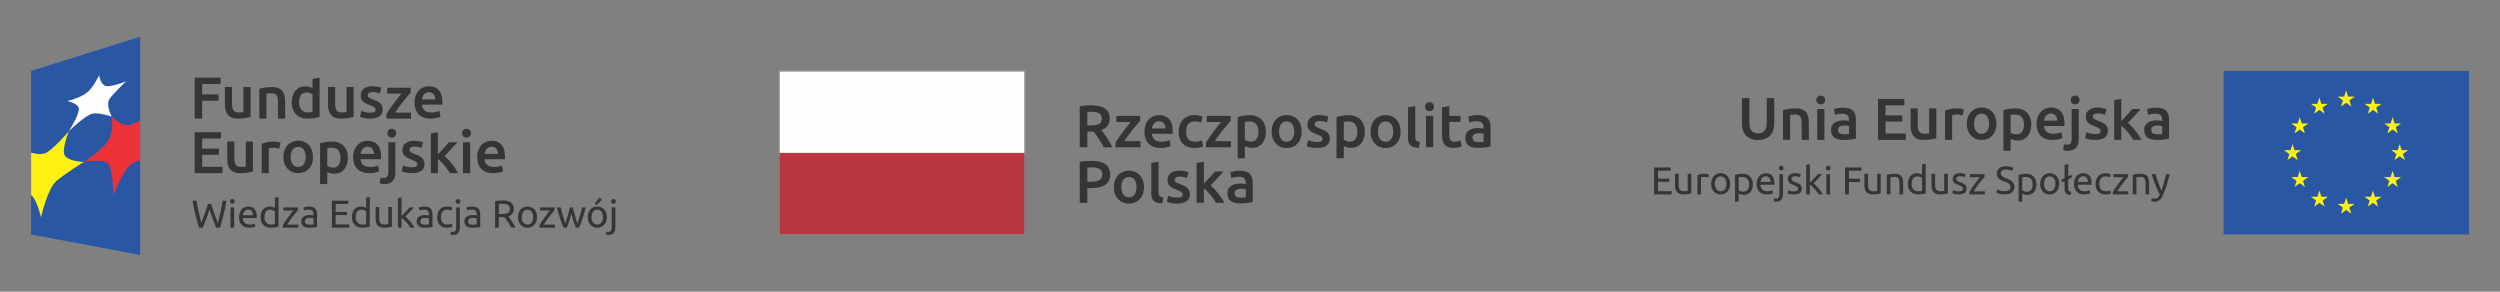 <?xml version="1.0" encoding="UTF-8"?>
<!DOCTYPE svg PUBLIC "-//W3C//DTD SVG 1.1//EN" "http://www.w3.org/Graphics/SVG/1.1/DTD/svg11.dtd">
<!-- Creator: CorelDRAW X7 -->
<svg xmlns="http://www.w3.org/2000/svg" xml:space="preserve" width="254mm" height="29.633mm" version="1.1" style="shape-rendering:geometricPrecision; text-rendering:geometricPrecision; image-rendering:optimizeQuality; fill-rule:evenodd; clip-rule:evenodd"
viewBox="0 0 25400 2963"
 xmlns:xlink="http://www.w3.org/1999/xlink">
 <rect x="0" y="0" width="25400" height="2963" fill="#808080" stroke="none"/>
 <defs>
  <style type="text/css">
   <![CDATA[
    .fil4 {fill:#FEFEFE;fill-rule:nonzero}
    .fil0 {fill:#2957A4;fill-rule:nonzero}
    .fil1 {fill:#FFF212;fill-rule:nonzero}
    .fil2 {fill:#373435;fill-rule:nonzero}
    .fil3 {fill:#ED3237;fill-rule:nonzero}
    .fil5 {fill:#B93640;fill-rule:nonzero}
    .fil6 {fill:#848688;fill-rule:nonzero}
   ]]>
  </style>
 </defs>
 <g id="Warstwa_x0020_1">
  <g id="_2213639111952">
   <polygon class="fil0" points="22591,2382 25084,2382 25084,720 22591,720 "/>
   <polygon class="fil1" points="23784,1082 23837,1044 23890,1082 23870,1020 23923,981 23857,981 23837,919 23817,981 23751,981 23804,1020 "/>
   <polygon class="fil1" points="23512,1155 23565,1117 23617,1155 23597,1093 23651,1055 23585,1055 23565,992 23544,1055 23479,1055 23532,1093 "/>
   <polygon class="fil1" points="23365,1191 23345,1254 23279,1254 23333,1293 23313,1355 23365,1317 23418,1355 23398,1293 23452,1254 23386,1254 "/>
   <polygon class="fil1" points="23292,1588 23345,1627 23325,1565 23378,1526 23312,1526 23292,1463 23272,1526 23206,1526 23260,1565 23240,1627 "/>
   <polygon class="fil1" points="23386,1799 23365,1736 23345,1799 23279,1799 23333,1838 23313,1900 23365,1861 23418,1900 23398,1838 23451,1799 "/>
   <polygon class="fil1" points="23585,1999 23565,1936 23545,1999 23479,1999 23532,2037 23512,2099 23565,2061 23618,2099 23598,2037 23651,1999 "/>
   <polygon class="fil1" points="23857,2071 23837,2008 23817,2071 23751,2071 23804,2109 23784,2171 23837,2133 23890,2171 23869,2109 23923,2071 "/>
   <polygon class="fil1" points="24129,1999 24109,1936 24089,1999 24023,1999 24076,2037 24056,2099 24109,2061 24162,2099 24142,2037 24195,1999 "/>
   <polygon class="fil1" points="24329,1799 24309,1736 24288,1799 24223,1799 24276,1838 24256,1900 24309,1861 24361,1900 24341,1838 24395,1799 "/>
   <polygon class="fil1" points="24467,1525 24401,1525 24381,1463 24361,1525 24295,1525 24348,1564 24328,1626 24381,1588 24434,1626 24413,1564 "/>
   <polygon class="fil1" points="24256,1354 24309,1316 24361,1354 24341,1292 24395,1254 24329,1254 24309,1190 24289,1254 24223,1254 24276,1292 "/>
   <polygon class="fil1" points="24110,992 24090,1055 24024,1055 24077,1093 24057,1155 24110,1117 24162,1155 24142,1093 24196,1055 24130,1055 "/>
   <polygon class="fil2" points="16806,1975 16806,1701 16974,1701 16974,1734 16845,1734 16845,1815 16959,1815 16959,1847 16845,1847 16845,1942 16984,1942 16984,1975 "/>
   <path class="fil2" d="M17184 1965c-8,2 -19,4 -33,7 -14,2 -30,3 -48,3 -16,0 -29,-2 -40,-7 -11,-4 -20,-11 -26,-19 -7,-9 -12,-19 -15,-30 -3,-12 -4,-24 -4,-38l0 -116 37 0 0 108c0,25 4,43 12,54 8,10 21,16 40,16 4,0 8,0 12,-1 4,0 8,0 12,-1 4,0 7,0 10,-1 3,0 5,-1 6,-1l0 -174 37 0 0 200z"/>
   <path class="fil2" d="M17322 1765c3,0 6,0 11,1 4,0 8,1 12,1 4,1 7,1 11,2 3,1 5,1 7,2l-6 32c-3,-1 -8,-2 -15,-4 -7,-1 -15,-2 -26,-2 -7,0 -14,1 -20,2 -7,2 -11,3 -14,3l0 173 -36 0 0 -197c8,-3 19,-6 32,-9 13,-3 28,-4 44,-4z"/>
   <path class="fil2" d="M17578 1868c0,16 -2,31 -7,44 -5,13 -11,25 -20,34 -8,9 -19,17 -31,22 -11,5 -24,8 -38,8 -14,0 -27,-3 -39,-8 -12,-5 -22,-13 -31,-22 -8,-9 -15,-21 -20,-34 -5,-13 -7,-28 -7,-44 0,-17 2,-31 7,-45 5,-13 12,-24 20,-34 9,-9 19,-17 31,-22 12,-5 25,-8 39,-8 14,0 27,3 38,8 12,5 23,13 31,22 9,10 15,21 20,34 5,14 7,28 7,45zm-38 0c0,-24 -5,-42 -16,-56 -10,-13 -24,-20 -42,-20 -18,0 -33,7 -43,20 -10,14 -16,32 -16,56 0,23 6,41 16,55 10,13 25,20 43,20 18,0 32,-7 42,-20 11,-14 16,-32 16,-55z"/>
   <path class="fil2" d="M17809 1873c0,15 -2,30 -6,43 -4,13 -10,24 -18,34 -8,9 -17,17 -29,22 -11,5 -24,8 -39,8 -12,0 -23,-2 -32,-5 -9,-3 -16,-6 -20,-9l0 83 -37 0 0 -273c9,-2 20,-5 33,-7 13,-3 28,-4 45,-4 16,0 30,3 43,8 13,5 23,12 32,21 9,9 16,20 21,34 5,13 7,28 7,45zm-38 0c0,-24 -6,-43 -18,-56 -12,-13 -28,-19 -47,-19 -11,0 -20,0 -26,1 -6,1 -11,2 -15,3l0 130c4,3 11,7 19,10 9,4 18,6 28,6 11,0 20,-2 27,-6 8,-4 14,-9 19,-16 4,-7 8,-15 10,-24 2,-9 3,-19 3,-29z"/>
   <path class="fil2" d="M17848 1868c0,-18 2,-34 8,-48 5,-13 12,-25 21,-34 8,-9 18,-15 30,-20 11,-4 23,-6 35,-6 27,0 49,8 63,25 15,18 23,44 23,79l0 7c0,2 -1,4 -1,6l-141 0c2,22 8,38 19,49 11,11 28,17 50,17 13,0 24,-1 33,-4 9,-2 16,-4 20,-6l5 31c-4,2 -12,5 -23,7 -11,3 -24,4 -38,4 -18,0 -34,-2 -47,-8 -13,-5 -24,-13 -32,-22 -9,-10 -15,-21 -19,-34 -4,-13 -6,-27 -6,-43zm141 -20c0,-17 -4,-30 -12,-41 -9,-11 -21,-16 -36,-16 -8,0 -16,1 -22,5 -7,3 -12,7 -17,13 -4,5 -7,11 -10,18 -3,7 -4,14 -5,21l102 0z"/>
   <path class="fil2" d="M18045 2049c-3,0 -7,0 -12,-1 -5,-1 -10,-2 -13,-3l5 -30c2,1 5,1 9,2 3,0 6,1 9,1 13,0 22,-4 27,-12 6,-8 9,-19 9,-34l0 -203 36 0 0 202c0,27 -6,46 -18,59 -12,13 -29,19 -52,19zm52 -317c-7,0 -12,-2 -17,-6 -5,-5 -7,-11 -7,-18 0,-7 2,-13 7,-18 5,-4 10,-6 17,-6 6,0 12,2 17,6 4,5 7,11 7,18 0,7 -3,13 -7,18 -5,4 -11,6 -17,6z"/>
   <path class="fil2" d="M18225 1944c15,0 26,-2 33,-6 7,-4 11,-10 11,-19 0,-9 -3,-16 -11,-21 -7,-6 -18,-12 -35,-18 -8,-3 -15,-7 -23,-10 -7,-3 -13,-7 -18,-12 -6,-4 -10,-9 -13,-16 -3,-6 -5,-14 -5,-23 0,-18 7,-33 20,-43 14,-11 32,-17 55,-17 6,0 12,1 18,1 6,1 11,2 16,3 5,1 9,2 13,3 4,1 7,2 9,3l-7 31c-3,-2 -10,-4 -18,-6 -9,-3 -19,-4 -31,-4 -10,0 -19,2 -27,6 -7,5 -11,11 -11,20 0,4 1,8 3,12 1,3 4,6 7,9 4,3 8,5 14,8 5,2 11,4 19,7 10,4 18,7 26,11 8,4 14,8 20,12 5,5 9,11 12,18 3,6 4,15 4,24 0,19 -7,34 -21,44 -14,9 -34,14 -60,14 -18,0 -33,-1 -43,-4 -10,-3 -17,-6 -21,-7l7 -32c4,2 11,4 20,7 9,3 21,5 37,5z"/>
   <path class="fil2" d="M18426 1862c8,6 16,14 25,23 9,8 18,18 26,29 9,10 17,21 24,31 8,11 15,21 20,30l-43 0c-6,-9 -12,-18 -19,-28 -8,-10 -15,-19 -23,-28 -8,-9 -16,-17 -24,-24 -9,-8 -16,-14 -24,-19l0 99 -37 0 0 -301 37 -6 0 188 21 -21c8,-8 15,-16 23,-24 7,-8 14,-15 21,-22 6,-8 12,-14 17,-20l43 0c-6,7 -13,14 -20,22 -7,8 -14,16 -22,24 -8,8 -15,16 -23,24 -8,8 -15,16 -22,23z"/>
   <path class="fil2" d="M18574 1732c-6,0 -12,-2 -17,-6 -4,-5 -6,-11 -6,-18 0,-7 2,-13 6,-18 5,-4 11,-6 17,-6 7,0 13,2 17,6 5,5 7,11 7,18 0,7 -2,13 -7,18 -4,4 -10,6 -17,6zm19 243l-37 0 0 -206 37 0 0 206z"/>
   <polygon class="fil2" points="18746,1975 18746,1701 18912,1701 18912,1734 18785,1734 18785,1816 18897,1816 18897,1849 18785,1849 18785,1975 "/>
   <path class="fil2" d="M19108 1965c-8,2 -19,4 -33,7 -14,2 -30,3 -48,3 -16,0 -29,-2 -40,-7 -11,-4 -20,-11 -26,-19 -7,-9 -12,-19 -15,-30 -2,-12 -4,-24 -4,-38l0 -116 37 0 0 108c0,25 4,43 12,54 8,10 21,16 40,16 4,0 8,0 12,-1 4,0 8,0 12,-1 4,0 7,0 10,-1 3,0 5,-1 7,-1l0 -174 36 0 0 200z"/>
   <path class="fil2" d="M19170 1775c8,-2 19,-4 33,-6 14,-3 30,-4 49,-4 16,0 30,2 41,7 10,5 19,11 25,19 7,9 11,19 14,30 3,12 4,25 4,39l0 115 -37 0 0 -107c0,-13 -1,-24 -2,-33 -2,-9 -5,-16 -9,-22 -4,-5 -9,-9 -16,-12 -6,-2 -15,-4 -24,-4 -4,0 -8,1 -12,1 -5,0 -9,0 -13,1 -3,0 -7,1 -10,1 -3,1 -5,1 -6,1l0 174 -37 0 0 -200z"/>
   <path class="fil2" d="M19528 1670l37 -7 0 302c-9,2 -19,4 -33,7 -13,2 -28,3 -45,3 -16,0 -30,-2 -43,-7 -13,-5 -23,-12 -32,-22 -9,-9 -16,-20 -21,-33 -5,-14 -7,-29 -7,-45 0,-16 2,-31 6,-44 4,-13 10,-25 18,-34 8,-10 17,-17 29,-22 11,-6 24,-8 39,-8 12,0 23,1 32,5 9,3 16,6 20,9l0 -104zm0 138c-4,-4 -11,-7 -19,-11 -9,-3 -18,-5 -28,-5 -11,0 -20,2 -27,6 -8,4 -14,9 -19,16 -4,7 -8,15 -10,24 -2,9 -3,19 -3,30 0,24 6,42 18,55 12,13 27,20 47,20 10,0 19,-1 25,-2 7,-1 12,-2 16,-3l0 -130z"/>
   <path class="fil2" d="M19790 1965c-8,2 -19,4 -33,7 -14,2 -30,3 -48,3 -16,0 -30,-2 -40,-7 -11,-4 -20,-11 -27,-19 -6,-9 -11,-19 -14,-30 -3,-12 -4,-24 -4,-38l0 -116 37 0 0 108c0,25 4,43 12,54 8,10 21,16 40,16 4,0 8,0 12,-1 4,0 8,0 12,-1 3,0 7,0 10,-1 3,0 5,-1 6,-1l0 -174 37 0 0 200z"/>
   <path class="fil2" d="M19899 1944c15,0 27,-2 34,-6 7,-4 11,-10 11,-19 0,-9 -4,-16 -11,-21 -7,-6 -19,-12 -35,-18 -8,-3 -16,-7 -23,-10 -7,-3 -13,-7 -19,-12 -5,-4 -9,-9 -12,-16 -4,-6 -5,-14 -5,-23 0,-18 7,-33 20,-43 14,-11 32,-17 55,-17 6,0 12,1 17,1 6,1 12,2 17,3 5,1 9,2 13,3 4,1 7,2 9,3l-7 31c-4,-2 -10,-4 -18,-6 -9,-3 -19,-4 -31,-4 -10,0 -19,2 -27,6 -8,5 -11,11 -11,20 0,4 0,8 2,12 2,3 5,6 8,9 4,3 8,5 13,8 6,2 12,4 19,7 10,4 19,7 27,11 7,4 14,8 19,12 6,5 10,11 13,18 2,6 4,15 4,24 0,19 -7,34 -21,44 -14,9 -34,14 -61,14 -18,0 -32,-1 -42,-4 -11,-3 -18,-6 -21,-7l6 -32c5,2 11,4 21,7 9,3 21,5 36,5z"/>
   <path class="fil2" d="M20163 1797c-6,6 -13,15 -22,26 -9,11 -19,23 -30,37 -10,13 -20,27 -31,42 -10,15 -19,29 -27,42l113 0 0 31 -157 0 0 -24c6,-12 14,-25 23,-39 9,-14 19,-28 29,-41 10,-14 20,-27 30,-40 9,-12 18,-22 25,-31l-102 0 0 -31 149 0 0 28z"/>
   <path class="fil2" d="M20366 1942c40,0 60,-14 60,-41 0,-9 -1,-16 -5,-22 -4,-6 -8,-11 -14,-15 -6,-5 -13,-8 -21,-12 -8,-3 -16,-6 -25,-9 -10,-3 -20,-7 -28,-12 -9,-4 -17,-9 -24,-15 -6,-6 -12,-13 -15,-21 -4,-8 -6,-18 -6,-30 0,-24 8,-43 24,-56 17,-14 39,-20 68,-20 17,0 32,1 45,5 14,4 24,7 30,12l-12 31c-6,-3 -14,-7 -25,-10 -11,-4 -23,-5 -38,-5 -7,0 -14,1 -21,2 -6,2 -11,4 -16,7 -5,3 -9,8 -11,12 -3,5 -5,11 -5,18 0,7 2,13 5,18 3,5 7,10 12,13 5,4 11,8 18,11 7,3 15,6 24,10 11,4 22,9 32,14 10,4 19,10 26,17 7,6 13,14 17,23 4,10 6,20 6,33 0,24 -9,43 -27,56 -17,13 -42,19 -74,19 -11,0 -21,-1 -30,-2 -9,-1 -17,-3 -24,-5 -7,-2 -13,-4 -18,-6 -6,-3 -10,-5 -13,-6l12 -32c6,4 15,7 28,12 12,4 27,6 45,6z"/>
   <path class="fil2" d="M20690 1873c0,15 -2,30 -6,43 -4,13 -10,24 -18,34 -8,9 -18,17 -29,22 -12,5 -25,8 -40,8 -12,0 -22,-2 -31,-5 -9,-3 -16,-6 -20,-9l0 83 -37 0 0 -273c8,-2 19,-5 32,-7 13,-3 29,-4 46,-4 16,0 30,3 42,8 13,5 24,12 33,21 9,9 16,20 21,34 5,13 7,28 7,45zm-38 0c0,-24 -6,-43 -18,-56 -12,-13 -28,-19 -48,-19 -11,0 -19,0 -26,1 -6,1 -11,2 -14,3l0 130c4,3 10,7 19,10 8,4 18,6 28,6 10,0 19,-2 27,-6 7,-4 13,-9 18,-16 5,-7 8,-15 10,-24 3,-9 4,-19 4,-29z"/>
   <path class="fil2" d="M20922 1868c0,16 -3,31 -7,44 -5,13 -12,25 -21,34 -8,9 -18,17 -30,22 -12,5 -25,8 -39,8 -14,0 -27,-3 -39,-8 -12,-5 -22,-13 -30,-22 -9,-9 -16,-21 -20,-34 -5,-13 -8,-28 -8,-44 0,-17 3,-31 8,-45 4,-13 11,-24 20,-34 8,-9 18,-17 30,-22 12,-5 25,-8 39,-8 14,0 27,3 39,8 12,5 22,13 30,22 9,10 16,21 21,34 4,14 7,28 7,45zm-39 0c0,-24 -5,-42 -15,-56 -11,-13 -25,-20 -43,-20 -18,0 -32,7 -42,20 -11,14 -16,32 -16,56 0,23 5,41 16,55 10,13 24,20 42,20 18,0 32,-7 43,-20 10,-14 15,-32 15,-55z"/>
   <path class="fil2" d="M21039 1979c-23,0 -39,-5 -48,-14 -10,-10 -15,-24 -15,-44l0 -80 -22 11 -13 -24 35 -18 0 -136 37 -6 0 123 29 -15 12 24 -41 22 0 93c0,7 1,12 2,16 1,3 2,7 5,9 2,2 5,4 9,5 4,2 9,3 15,3l-5 31z"/>
   <path class="fil2" d="M21072 1868c0,-18 2,-34 8,-48 5,-13 12,-25 21,-34 8,-9 18,-15 30,-20 11,-4 23,-6 35,-6 27,0 48,8 63,25 15,18 22,44 22,79l0 7c0,2 0,4 0,6l-141 0c2,22 8,38 19,49 11,11 27,17 50,17 13,0 24,-1 33,-4 9,-2 16,-4 20,-6l5 31c-4,2 -12,5 -23,7 -12,3 -24,4 -39,4 -18,0 -33,-2 -46,-8 -13,-5 -24,-13 -32,-22 -9,-10 -15,-21 -19,-34 -4,-13 -6,-27 -6,-43zm141 -20c0,-17 -4,-30 -12,-41 -9,-11 -21,-16 -36,-16 -8,0 -16,1 -22,5 -7,3 -12,7 -17,13 -4,5 -8,11 -10,18 -3,7 -4,14 -5,21l102 0z"/>
   <path class="fil2" d="M21392 1976c-17,0 -31,-3 -44,-8 -12,-6 -23,-13 -31,-23 -9,-9 -15,-20 -20,-33 -4,-13 -6,-28 -6,-44 0,-16 2,-30 7,-43 5,-13 11,-25 20,-34 8,-10 18,-18 31,-23 12,-5 26,-8 41,-8 9,0 18,1 27,2 10,2 18,4 27,8l-8 31c-6,-3 -12,-5 -20,-6 -7,-2 -15,-3 -23,-3 -20,0 -36,7 -47,20 -11,13 -17,32 -17,56 0,11 2,22 4,31 3,9 7,17 12,24 5,6 12,11 21,15 8,3 19,5 31,5 9,0 18,-1 26,-3 8,-1 14,-3 19,-6l5 31c-2,2 -5,3 -9,4 -4,1 -9,2 -14,3 -5,1 -10,2 -16,3 -5,0 -11,1 -16,1z"/>
   <path class="fil2" d="M21621 1797c-5,6 -13,15 -22,26 -9,11 -19,23 -29,37 -11,13 -21,27 -31,42 -11,15 -20,29 -28,42l113 0 0 31 -157 0 0 -24c7,-12 14,-25 24,-39 9,-14 18,-28 29,-41 10,-14 20,-27 29,-40 10,-12 18,-22 26,-31l-102 0 0 -31 148 0 0 28z"/>
   <path class="fil2" d="M21669 1775c9,-2 20,-4 34,-6 14,-3 30,-4 48,-4 16,0 30,2 41,7 11,5 19,11 26,19 6,9 11,19 13,30 3,12 4,25 4,39l0 115 -36 0 0 -107c0,-13 -1,-24 -3,-33 -2,-9 -4,-16 -8,-22 -4,-5 -10,-9 -16,-12 -7,-2 -15,-4 -25,-4 -4,0 -8,1 -12,1 -4,0 -8,0 -12,1 -4,0 -7,1 -11,1 -3,1 -5,1 -6,1l0 174 -37 0 0 -200z"/>
   <path class="fil2" d="M21863 2014c3,1 7,2 11,3 5,2 10,2 14,2 15,0 26,-3 34,-9 8,-7 16,-17 22,-32 -16,-32 -32,-65 -46,-101 -15,-35 -27,-71 -36,-108l40 0c2,12 6,25 10,39 4,14 9,28 14,42 5,15 10,29 16,44 6,14 12,28 18,42 10,-28 19,-56 26,-83 8,-27 15,-55 21,-84l38 0c-9,39 -20,76 -31,112 -12,36 -25,69 -38,101 -5,11 -11,22 -16,30 -6,9 -12,16 -19,21 -7,6 -15,10 -23,13 -9,2 -19,4 -30,4 -3,0 -5,-1 -9,-1 -3,0 -6,-1 -9,-2 -3,0 -6,-1 -8,-2 -3,0 -5,-1 -6,-2l7 -29z"/>
   <path class="fil2" d="M17861 1422c-28,0 -53,-4 -73,-13 -21,-8 -37,-19 -51,-34 -13,-15 -23,-32 -30,-52 -6,-20 -9,-42 -9,-66l0 -260 76 0 0 253c0,18 2,34 6,48 5,13 11,24 18,33 8,8 17,14 28,18 11,4 22,6 36,6 13,0 25,-2 36,-6 10,-4 20,-10 28,-18 7,-9 13,-20 18,-33 4,-14 6,-30 6,-48l0 -253 76 0 0 260c0,24 -3,46 -10,66 -6,20 -16,37 -30,52 -13,15 -30,26 -51,34 -21,9 -46,13 -74,13z"/>
   <path class="fil2" d="M18115 1118c14,-4 33,-8 55,-12 22,-3 47,-5 74,-5 26,0 47,3 65,10 17,7 31,17 41,30 10,12 17,28 21,45 4,18 7,38 7,59l0 176 -73 0 0 -165c0,-17 -1,-31 -3,-43 -2,-11 -6,-21 -11,-29 -5,-7 -12,-12 -20,-16 -9,-3 -20,-5 -32,-5 -9,0 -19,1 -29,2 -10,1 -17,2 -22,3l0 253 -73 0 0 -303z"/>
   <path class="fil2" d="M18544 1016c0,13 -5,24 -13,32 -9,8 -20,12 -32,12 -12,0 -23,-4 -31,-12 -9,-8 -14,-19 -14,-32 0,-14 5,-25 14,-33 8,-8 19,-12 31,-12 12,0 23,4 32,12 8,8 13,19 13,33zm-8 405l-73 0 0 -314 73 0 0 314z"/>
   <path class="fil2" d="M18729 1094c24,0 44,3 61,9 16,6 29,14 39,25 10,11 17,24 21,39 4,16 6,32 6,51l0 190c-11,2 -28,5 -50,9 -23,3 -48,5 -77,5 -19,0 -36,-2 -51,-6 -16,-3 -29,-9 -40,-17 -11,-8 -20,-18 -26,-31 -6,-13 -9,-29 -9,-48 0,-18 3,-33 10,-45 7,-13 17,-23 28,-31 12,-7 26,-13 42,-16 16,-4 33,-5 50,-5 8,0 16,0 25,1 9,1 18,3 28,5l0 -12c0,-8 -1,-16 -3,-24 -2,-7 -5,-14 -10,-20 -5,-6 -12,-10 -20,-13 -8,-4 -19,-5 -31,-5 -17,0 -32,1 -46,3 -14,3 -26,6 -35,9l-8 -59c9,-3 22,-6 40,-10 17,-3 36,-4 56,-4zm6 270c23,0 39,-1 51,-3l0 -81c-4,-1 -10,-2 -17,-3 -8,-2 -16,-2 -25,-2 -8,0 -17,0 -25,2 -8,1 -15,3 -22,6 -7,3 -12,8 -16,14 -4,5 -6,13 -6,22 0,17 6,29 16,35 11,7 26,10 44,10z"/>
   <polygon class="fil2" points="19081,1421 19081,1005 19348,1005 19348,1070 19157,1070 19157,1172 19327,1172 19327,1235 19157,1235 19157,1357 19363,1357 19363,1421 "/>
   <path class="fil2" d="M19673 1405c-14,4 -32,7 -55,11 -22,4 -47,6 -74,6 -25,0 -46,-4 -63,-11 -17,-7 -30,-17 -41,-30 -10,-13 -17,-28 -22,-46 -4,-18 -6,-37 -6,-58l0 -176 72 0 0 164c0,34 5,58 15,72 10,15 27,22 51,22 9,0 19,-1 28,-1 10,-1 17,-2 22,-3l0 -254 73 0 0 304z"/>
   <path class="fil2" d="M19940 1173c-6,-2 -14,-4 -24,-6 -11,-3 -23,-4 -37,-4 -8,0 -17,1 -26,3 -9,1 -15,3 -19,4l0 251 -72 0 0 -299c14,-5 31,-10 52,-14 21,-5 44,-7 70,-7 5,0 10,0 17,1 6,0 13,1 19,2 6,1 13,2 19,4 6,1 10,2 14,4l-13 61z"/>
   <path class="fil2" d="M20284 1256c0,25 -4,48 -11,68 -7,20 -18,38 -31,52 -13,15 -29,26 -48,34 -18,8 -39,12 -61,12 -22,0 -43,-4 -61,-12 -19,-8 -34,-19 -48,-34 -13,-14 -23,-32 -31,-52 -7,-20 -11,-43 -11,-68 0,-25 4,-47 11,-67 8,-20 18,-38 32,-52 13,-15 29,-26 47,-33 19,-8 39,-12 61,-12 22,0 42,4 61,12 18,7 34,18 48,33 13,14 23,32 30,52 8,20 12,42 12,67zm-75 0c0,-31 -7,-56 -20,-74 -13,-18 -32,-27 -56,-27 -24,0 -43,9 -56,27 -14,18 -20,43 -20,74 0,32 6,57 20,75 13,19 32,28 56,28 24,0 43,-9 56,-28 13,-18 20,-43 20,-75z"/>
   <path class="fil2" d="M20638 1265c0,24 -4,46 -10,66 -6,20 -15,37 -26,51 -12,15 -27,26 -44,34 -17,8 -37,12 -59,12 -15,0 -28,-2 -41,-6 -12,-3 -22,-7 -30,-12l0 122 -73 0 0 -414c15,-4 33,-8 55,-12 21,-3 44,-5 68,-5 25,0 47,4 67,11 19,8 36,19 50,33 13,14 24,31 31,52 8,20 12,42 12,68zm-75 1c0,-33 -7,-58 -22,-76 -14,-18 -38,-27 -70,-27 -7,0 -14,1 -22,1 -7,1 -14,2 -21,4l0 179c6,5 14,9 25,13 11,3 22,5 34,5 26,0 46,-9 58,-27 12,-18 18,-42 18,-72z"/>
   <path class="fil2" d="M20691 1259c0,-28 5,-52 13,-73 8,-21 19,-38 33,-52 13,-14 29,-24 46,-31 18,-7 36,-11 54,-11 43,0 77,14 101,41 25,26 37,66 37,120 0,4 0,8 -1,13 0,5 0,10 -1,14l-207 0c2,25 11,44 27,58 16,14 39,21 69,21 17,0 34,-2 48,-5 15,-3 26,-7 35,-10l9 59c-4,2 -9,4 -16,6 -7,3 -15,5 -24,7 -9,1 -19,3 -29,4 -11,1 -21,2 -32,2 -28,0 -52,-4 -72,-13 -21,-8 -37,-19 -51,-34 -13,-14 -22,-31 -29,-51 -6,-20 -10,-42 -10,-65zm211 -33c0,-10 -1,-19 -4,-28 -3,-9 -7,-17 -12,-24 -6,-6 -12,-11 -20,-15 -8,-4 -17,-6 -28,-6 -11,0 -21,2 -29,6 -9,5 -16,10 -22,17 -6,7 -10,14 -13,23 -4,9 -6,18 -7,27l135 0z"/>
   <path class="fil2" d="M21008 1533c-6,0 -13,-1 -22,-2 -10,-1 -18,-3 -25,-5l9 -60c9,3 20,4 32,4 17,0 29,-4 36,-14 6,-10 10,-25 10,-44l0 -305 72 0 0 306c0,41 -9,71 -29,90 -19,20 -47,30 -83,30zm120 -517c0,13 -4,24 -13,32 -9,8 -19,12 -31,12 -13,0 -23,-4 -32,-12 -9,-8 -13,-19 -13,-32 0,-14 4,-25 13,-33 9,-8 19,-12 32,-12 12,0 22,4 31,12 9,8 13,19 13,33z"/>
   <path class="fil2" d="M21288 1362c19,0 33,-2 42,-7 9,-5 13,-13 13,-24 0,-10 -5,-19 -14,-26 -9,-6 -25,-14 -47,-22 -13,-5 -25,-10 -36,-15 -11,-6 -20,-12 -28,-19 -8,-7 -15,-16 -19,-26 -5,-10 -7,-23 -7,-38 0,-28 10,-51 32,-68 21,-16 50,-25 86,-25 18,0 36,2 53,6 17,3 29,6 38,9l-14 59c-8,-3 -18,-7 -30,-10 -13,-3 -27,-4 -43,-4 -15,0 -27,2 -36,7 -10,5 -14,13 -14,23 0,6 1,10 2,14 2,4 5,8 10,11 4,4 10,7 17,10 7,4 16,7 27,11 17,6 31,13 43,19 12,6 22,13 30,21 8,8 14,17 17,27 4,10 6,22 6,36 0,30 -12,52 -34,68 -22,15 -54,23 -95,23 -27,0 -50,-3 -66,-7 -17,-5 -29,-8 -36,-11l13 -61c11,5 24,9 39,13 15,4 32,6 51,6z"/>
   <path class="fil2" d="M21552 1230c10,-10 19,-20 30,-31 10,-11 20,-22 30,-33 10,-11 20,-22 29,-32 9,-10 17,-19 23,-27l86 0c-20,23 -41,46 -64,70 -22,24 -44,47 -66,70 12,10 24,22 37,37 14,14 26,29 39,45 12,16 24,32 35,48 10,16 19,31 27,44l-84 0c-8,-12 -16,-25 -25,-39 -10,-13 -20,-27 -31,-39 -10,-13 -21,-25 -33,-37 -11,-11 -22,-21 -33,-29l0 144 -72 0 0 -404 72 -12 0 225z"/>
   <path class="fil2" d="M21911 1094c24,0 44,3 61,9 16,6 29,14 39,25 10,11 17,24 21,39 4,16 6,32 6,51l0 190c-11,2 -28,5 -50,9 -23,3 -48,5 -77,5 -19,0 -36,-2 -51,-6 -16,-3 -29,-9 -40,-17 -11,-8 -20,-18 -26,-31 -6,-13 -9,-29 -9,-48 0,-18 3,-33 10,-45 7,-13 17,-23 29,-31 12,-7 25,-13 41,-16 16,-4 32,-5 50,-5 8,0 16,0 25,1 9,1 18,3 28,5l0 -12c0,-8 -1,-16 -3,-24 -2,-7 -5,-14 -10,-20 -5,-6 -12,-10 -20,-13 -8,-4 -19,-5 -31,-5 -17,0 -32,1 -46,3 -14,3 -26,6 -34,9l-9 -59c9,-3 22,-6 40,-10 17,-3 36,-4 56,-4zm6 270c23,0 39,-1 51,-3l0 -81c-4,-1 -10,-2 -17,-3 -8,-2 -16,-2 -26,-2 -7,0 -16,0 -24,2 -8,1 -15,3 -22,6 -7,3 -12,8 -16,14 -4,5 -6,13 -6,22 0,17 6,29 16,35 11,7 26,10 44,10z"/>
   <polygon class="fil0" points="1424,373 316,720 316,2382 1424,2590 "/>
   <path class="fil1" d="M316 1983l0 -432c56,15 118,22 159,-2 89,-54 225,-217 225,-217 0,0 -72,176 -45,241 29,69 198,72 198,72 0,0 -191,117 -280,194 -92,79 -156,368 -156,368 0,0 -44,-186 -101,-224z"/>
   <path class="fil3" d="M1424 1221c-38,24 -76,43 -104,49 -89,17 -184,-85 -184,-85 0,0 22,149 -34,241 -59,98 -249,219 -249,219 0,0 210,-40 251,25 43,69 49,312 49,312 0,0 107,-291 204,-331 19,-8 42,-15 67,-23l0 -407z"/>
   <path class="fil4" d="M700 1332c0,0 107,-168 101,-228 -7,-57 -118,-77 -118,-77 0,0 146,-36 209,-93 61,-55 115,-169 115,-169 0,0 13,94 68,108 56,14 206,-47 206,-47 0,0 -119,112 -165,174 -49,63 20,185 20,185 0,0 -126,-44 -196,-31 -70,13 -240,178 -240,178z"/>
   <polygon class="fil2" points="1978,1205 1978,789 2241,789 2241,853 2054,853 2054,959 2220,959 2220,1023 2054,1023 2054,1205 "/>
   <path class="fil2" d="M2546 1188c-14,4 -32,8 -55,11 -22,4 -47,6 -74,6 -25,0 -46,-3 -63,-11 -17,-7 -30,-17 -41,-30 -10,-13 -17,-28 -22,-46 -4,-17 -6,-37 -6,-58l0 -176 72 0 0 165c0,33 5,57 15,72 10,14 27,21 51,21 9,0 18,0 28,-1 10,-1 17,-2 22,-3l0 -254 73 0 0 304z"/>
   <path class="fil2" d="M2635 901c14,-4 32,-8 54,-11 23,-4 47,-6 75,-6 25,0 47,4 64,11 17,7 31,17 41,29 10,13 17,28 21,46 5,17 7,37 7,58l0 177 -73 0 0 -165c0,-17 -1,-32 -3,-43 -2,-12 -6,-22 -11,-29 -5,-8 -12,-13 -20,-16 -9,-4 -19,-5 -32,-5 -9,0 -19,0 -29,1 -10,2 -17,3 -22,3l0 254 -72 0 0 -304z"/>
   <path class="fil2" d="M3247 1188c-14,4 -32,8 -54,12 -22,3 -45,5 -69,5 -25,0 -47,-4 -66,-11 -20,-8 -37,-19 -51,-33 -13,-14 -24,-31 -31,-52 -8,-20 -12,-42 -12,-68 0,-24 4,-47 10,-67 6,-20 15,-38 27,-52 12,-14 27,-26 44,-33 17,-8 37,-12 59,-12 16,0 29,2 40,5 12,4 22,8 31,12l0 -93 72 -12 0 399zm-208 -148c0,32 8,57 23,75 15,18 36,27 63,27 11,0 21,0 29,-1 9,-1 15,-2 21,-4l0 -180c-7,-4 -15,-8 -26,-12 -11,-4 -22,-6 -34,-6 -26,0 -46,9 -58,27 -12,18 -18,43 -18,74z"/>
   <path class="fil2" d="M3593 1188c-14,4 -32,8 -54,11 -23,4 -47,6 -74,6 -25,0 -46,-3 -63,-11 -17,-7 -31,-17 -41,-30 -10,-13 -18,-28 -22,-46 -5,-17 -7,-37 -7,-58l0 -176 73 0 0 165c0,33 5,57 15,72 9,14 26,21 51,21 9,0 18,0 28,-1 10,-1 17,-2 22,-3l0 -254 72 0 0 304z"/>
   <path class="fil2" d="M3761 1145c19,0 33,-2 42,-7 8,-4 13,-12 13,-23 0,-11 -5,-19 -14,-26 -10,-7 -25,-14 -47,-22 -13,-5 -25,-10 -36,-16 -11,-5 -21,-11 -29,-19 -8,-7 -14,-16 -18,-26 -5,-10 -7,-22 -7,-37 0,-29 10,-52 31,-68 22,-17 50,-25 87,-25 18,0 36,1 53,5 16,3 29,7 37,10l-13 59c-8,-4 -18,-7 -30,-10 -13,-3 -27,-5 -44,-5 -14,0 -26,3 -36,8 -9,5 -13,12 -13,23 0,5 1,10 2,14 2,4 5,7 10,11 4,3 10,6 17,10 7,3 16,7 26,10 18,7 32,13 44,19 12,6 22,13 30,21 8,8 13,17 17,27 4,10 5,22 5,36 0,30 -11,53 -33,68 -22,15 -54,23 -95,23 -28,0 -50,-2 -67,-7 -16,-4 -28,-8 -35,-11l13 -60c10,4 23,8 38,12 15,4 32,6 52,6z"/>
   <path class="fil2" d="M4172 942c-8,8 -18,20 -31,35 -13,15 -27,32 -42,51 -15,18 -30,38 -45,58 -15,20 -28,40 -40,58l162 0 0 61 -250 0 0 -45c9,-16 20,-34 33,-53 13,-18 27,-37 41,-56 14,-19 28,-37 42,-55 13,-17 26,-32 37,-45l-145 0 0 -60 238 0 0 51z"/>
   <path class="fil2" d="M4212 1042c0,-28 4,-52 12,-73 8,-20 19,-38 33,-52 13,-13 29,-24 47,-31 17,-7 35,-10 54,-10 43,0 76,13 101,40 24,27 36,67 36,120 0,4 0,8 0,13 -1,5 -1,10 -1,14l-207 0c2,25 11,45 26,58 16,14 39,21 69,21 18,0 34,-1 48,-5 15,-3 27,-6 35,-10l10 60c-4,2 -10,4 -17,6 -7,2 -15,4 -24,6 -9,2 -19,3 -29,4 -10,2 -21,2 -32,2 -27,0 -51,-4 -72,-12 -20,-8 -37,-20 -50,-34 -13,-15 -23,-32 -30,-52 -6,-20 -9,-42 -9,-65zm210 -32c0,-10 -1,-20 -4,-29 -3,-9 -7,-17 -12,-23 -6,-7 -12,-12 -20,-16 -8,-4 -17,-6 -28,-6 -11,0 -21,2 -29,7 -9,4 -16,9 -22,16 -5,7 -10,15 -13,24 -3,8 -5,17 -7,27l135 0z"/>
   <polygon class="fil2" points="1978,1759 1978,1343 2245,1343 2245,1407 2054,1407 2054,1510 2224,1510 2224,1573 2054,1573 2054,1695 2260,1695 2260,1759 "/>
   <path class="fil2" d="M2570 1743c-14,3 -32,7 -55,11 -22,3 -47,5 -74,5 -25,0 -46,-3 -63,-11 -17,-7 -30,-17 -41,-29 -10,-13 -17,-29 -22,-46 -4,-18 -6,-38 -6,-59l0 -176 72 0 0 165c0,33 5,57 15,72 10,14 27,21 51,21 9,0 18,0 28,-1 10,-1 17,-2 22,-3l0 -254 73 0 0 305z"/>
   <path class="fil2" d="M2837 1510c-6,-2 -14,-4 -25,-6 -10,-2 -23,-3 -36,-3 -8,0 -17,1 -26,2 -9,2 -15,3 -19,4l0 252 -72 0 0 -299c14,-5 31,-10 52,-15 21,-4 44,-7 70,-7 5,0 10,1 17,1 6,1 13,2 19,3 6,1 13,2 19,3 6,2 10,3 14,4l-13 61z"/>
   <path class="fil2" d="M3180 1594c0,25 -3,47 -10,68 -7,20 -18,37 -31,52 -13,14 -29,25 -48,33 -18,8 -39,12 -61,12 -22,0 -43,-4 -61,-12 -19,-8 -34,-19 -48,-33 -13,-15 -23,-32 -31,-52 -7,-21 -11,-43 -11,-68 0,-25 4,-48 11,-68 8,-20 18,-37 32,-52 13,-14 29,-25 47,-33 19,-8 39,-12 61,-12 22,0 42,4 61,12 18,8 34,19 48,33 13,15 23,32 30,52 8,20 11,43 11,68zm-74 0c0,-31 -7,-56 -20,-74 -13,-19 -32,-28 -56,-28 -24,0 -43,9 -56,28 -14,18 -20,43 -20,74 0,31 6,56 20,75 13,18 32,27 56,27 24,0 43,-9 56,-27 13,-19 20,-44 20,-75z"/>
   <path class="fil2" d="M3534 1602c0,24 -3,46 -9,66 -6,20 -15,37 -27,52 -11,14 -26,25 -43,33 -17,8 -37,12 -59,12 -15,0 -29,-2 -41,-5 -12,-4 -23,-8 -30,-12l0 122 -73 0 0 -415c15,-4 33,-8 55,-11 21,-4 44,-6 68,-6 25,0 47,4 66,12 20,7 37,18 51,33 13,14 24,31 31,51 8,20 11,43 11,68zm-74 1c0,-32 -7,-57 -22,-75 -14,-18 -38,-27 -70,-27 -7,0 -14,0 -22,1 -7,0 -14,2 -21,4l0 179c6,4 14,8 25,12 11,4 22,6 34,6 26,0 46,-9 58,-27 12,-18 18,-42 18,-73z"/>
   <path class="fil2" d="M3588 1596c0,-27 5,-52 13,-72 8,-21 19,-39 32,-52 14,-14 30,-24 47,-32 18,-6 36,-10 54,-10 43,0 77,13 101,40 25,27 37,67 37,120 0,4 0,9 -1,14 0,5 0,9 -1,13l-207 0c2,25 11,45 27,59 16,13 39,20 69,20 17,0 34,-1 48,-4 15,-4 26,-7 35,-11l9 60c-4,2 -9,4 -16,6 -7,2 -15,4 -24,6 -9,2 -19,3 -29,5 -11,1 -21,1 -32,1 -28,0 -52,-4 -72,-12 -21,-8 -37,-20 -51,-34 -13,-15 -23,-32 -29,-52 -6,-20 -10,-41 -10,-65zm211 -32c0,-10 -1,-20 -4,-29 -3,-9 -7,-17 -12,-23 -6,-7 -12,-12 -20,-16 -8,-3 -17,-5 -28,-5 -11,0 -21,2 -30,6 -8,4 -15,10 -21,16 -6,7 -10,15 -13,24 -4,9 -6,18 -7,27l135 0z"/>
   <path class="fil2" d="M3905 1870c-6,0 -13,0 -22,-1 -10,-1 -18,-3 -25,-6l9 -59c9,3 20,4 32,4 17,0 29,-5 36,-15 6,-10 10,-24 10,-44l0 -304 72 0 0 305c0,41 -9,71 -29,91 -19,20 -47,29 -83,29zm120 -517c0,14 -4,25 -13,33 -9,8 -19,12 -31,12 -13,0 -23,-4 -32,-12 -9,-8 -13,-19 -13,-33 0,-14 4,-25 13,-33 9,-8 19,-12 32,-12 12,0 22,4 31,12 9,8 13,19 13,33z"/>
   <path class="fil2" d="M4185 1699c19,0 33,-2 42,-7 9,-4 13,-12 13,-23 0,-11 -5,-19 -14,-26 -10,-7 -25,-14 -47,-22 -13,-5 -25,-10 -36,-15 -11,-6 -20,-12 -28,-19 -8,-8 -15,-16 -19,-26 -5,-11 -7,-23 -7,-38 0,-29 10,-52 32,-68 21,-17 50,-25 86,-25 18,0 36,2 53,5 17,3 29,7 38,10l-14 59c-8,-4 -18,-7 -30,-10 -13,-3 -27,-5 -43,-5 -15,0 -27,3 -36,8 -10,5 -14,13 -14,23 0,5 1,10 2,14 2,4 5,7 10,11 4,3 10,7 17,10 7,3 16,7 27,11 17,6 31,12 43,18 12,7 22,14 30,22 8,7 14,16 17,26 4,10 6,22 6,36 0,30 -12,53 -34,68 -22,16 -54,23 -95,23 -27,0 -50,-2 -66,-7 -17,-4 -29,-8 -36,-11l13 -60c11,4 23,8 38,12 16,4 33,6 52,6z"/>
   <path class="fil2" d="M4449 1567c10,-9 19,-19 30,-30 10,-12 20,-22 30,-33 10,-11 20,-22 29,-32 9,-11 16,-19 23,-27l86 0c-20,22 -41,46 -64,70 -22,24 -44,47 -66,70 12,10 24,22 37,36 14,14 26,29 39,45 12,16 24,32 35,48 10,16 19,31 27,45l-84 0c-8,-13 -16,-26 -25,-39 -10,-14 -20,-27 -31,-40 -11,-13 -21,-25 -33,-36 -11,-11 -22,-21 -33,-29l0 144 -72 0 0 -404 72 -12 0 224z"/>
   <path class="fil2" d="M4785 1353c0,14 -5,25 -14,33 -8,8 -19,12 -31,12 -12,0 -23,-4 -31,-12 -9,-8 -14,-19 -14,-33 0,-14 5,-25 14,-33 8,-8 19,-12 31,-12 12,0 23,4 31,12 9,8 14,19 14,33zm-8 406l-73 0 0 -314 73 0 0 314z"/>
   <path class="fil2" d="M4848 1596c0,-27 4,-52 13,-72 8,-21 19,-39 32,-52 14,-14 29,-24 47,-32 18,-6 36,-10 54,-10 43,0 77,13 101,40 24,27 36,67 36,120 0,4 0,9 0,14 0,5 0,9 -1,13l-207 0c2,25 11,45 27,59 16,13 39,20 69,20 17,0 33,-1 48,-4 15,-4 26,-7 34,-11l10 60c-4,2 -9,4 -16,6 -7,2 -15,4 -24,6 -9,2 -19,3 -30,5 -10,1 -21,1 -31,1 -28,0 -52,-4 -72,-12 -21,-8 -38,-20 -51,-34 -13,-15 -23,-32 -29,-52 -7,-20 -10,-41 -10,-65zm211 -32c0,-10 -2,-20 -4,-29 -3,-9 -7,-17 -13,-23 -5,-7 -12,-12 -19,-16 -8,-3 -17,-5 -28,-5 -12,0 -21,2 -30,6 -8,4 -15,10 -21,16 -6,7 -10,15 -13,24 -4,9 -6,18 -7,27l135 0z"/>
   <path class="fil2" d="M2129 2127c-11,36 -23,68 -34,98 -11,31 -23,60 -34,88l-38 0c-14,-40 -27,-83 -37,-128 -11,-44 -21,-93 -30,-146l40 0c4,21 8,41 12,62 4,20 8,40 12,60 4,19 8,38 13,55 4,18 8,34 13,49 10,-27 21,-58 33,-91 12,-33 23,-67 34,-103l33 0c10,36 21,70 33,103 13,33 24,64 34,91 5,-14 9,-31 13,-48 4,-18 9,-36 13,-56 4,-19 8,-39 12,-60 4,-21 7,-41 11,-62l39 0c-9,53 -19,102 -30,146 -11,45 -23,88 -37,128l-38 0c-12,-28 -23,-57 -34,-88 -11,-30 -22,-62 -33,-98z"/>
   <path class="fil2" d="M2360 2070c-6,0 -12,-2 -16,-6 -5,-5 -7,-10 -7,-18 0,-7 2,-13 7,-18 4,-4 10,-6 16,-6 7,0 13,2 17,6 5,5 7,11 7,18 0,8 -2,13 -7,18 -4,4 -10,6 -17,6zm19 243l-37 0 0 -206 37 0 0 206z"/>
   <path class="fil2" d="M2429 2206c0,-18 3,-34 8,-48 5,-13 12,-25 21,-34 8,-8 18,-15 30,-20 11,-4 23,-6 35,-6 27,0 49,8 63,25 15,18 23,44 23,80l0 6c0,2 -1,4 -1,6l-141 0c2,22 8,38 19,49 11,11 28,17 51,17 12,0 23,-1 32,-3 9,-3 16,-5 20,-7l5 31c-4,2 -12,5 -23,7 -11,3 -24,4 -38,4 -18,0 -34,-2 -47,-8 -13,-5 -24,-13 -32,-22 -9,-10 -15,-21 -19,-34 -4,-13 -6,-27 -6,-43zm141 -20c0,-17 -4,-30 -12,-41 -9,-11 -21,-16 -36,-16 -8,0 -16,2 -22,5 -7,3 -12,7 -16,13 -5,5 -9,11 -11,18 -3,7 -4,14 -5,21l102 0z"/>
   <path class="fil2" d="M2793 2008l37 -7 0 302c-9,2 -20,4 -33,7 -13,2 -28,3 -45,3 -16,0 -31,-2 -43,-7 -13,-5 -24,-12 -33,-22 -9,-9 -16,-20 -21,-33 -4,-14 -7,-29 -7,-45 0,-16 2,-31 6,-44 4,-13 10,-24 18,-34 8,-9 18,-17 29,-22 12,-5 25,-8 40,-8 12,0 22,2 31,5 9,3 16,6 21,9l0 -104zm0 138c-5,-3 -11,-7 -20,-10 -8,-4 -17,-6 -27,-6 -11,0 -20,2 -28,6 -7,4 -13,9 -18,16 -5,7 -8,15 -10,24 -2,9 -3,19 -3,30 0,24 5,42 17,55 12,13 28,20 48,20 10,0 18,-1 25,-1 7,-1 12,-2 16,-3l0 -131z"/>
   <path class="fil2" d="M3027 2135c-5,6 -12,15 -22,26 -9,11 -18,23 -29,37 -10,13 -21,27 -31,42 -11,15 -20,29 -28,42l114 0 0 31 -158 0 0 -24c7,-12 15,-25 24,-39 9,-14 19,-27 29,-41 10,-14 20,-27 30,-40 9,-12 18,-22 25,-31l-102 0 0 -31 148 0 0 28z"/>
   <path class="fil2" d="M3142 2098c15,0 27,2 37,6 10,4 19,9 25,16 6,7 10,16 13,25 3,10 4,21 4,32l0 129c-3,0 -7,1 -13,2 -6,1 -12,2 -19,3 -8,0 -15,1 -24,2 -8,0 -16,1 -24,1 -12,0 -23,-1 -32,-4 -10,-2 -19,-6 -26,-11 -7,-5 -12,-12 -16,-21 -4,-8 -6,-18 -6,-30 0,-11 2,-21 7,-29 4,-8 11,-15 19,-20 7,-5 17,-9 27,-11 11,-3 22,-4 33,-4 4,0 8,0 12,1 4,0 8,1 11,1 4,1 7,2 9,2 3,1 5,1 6,1l0 -10c0,-6 -1,-12 -2,-18 -1,-6 -4,-11 -7,-16 -4,-4 -8,-8 -14,-11 -6,-3 -14,-4 -23,-4 -12,0 -23,1 -32,3 -9,1 -16,3 -20,5l-5 -31c5,-2 13,-4 24,-6 11,-2 23,-3 36,-3zm3 185c9,0 16,0 23,-1 7,0 13,-1 17,-2l0 -61c-3,-2 -7,-3 -13,-4 -6,-1 -13,-1 -21,-1 -6,0 -12,0 -18,1 -6,1 -12,3 -17,5 -5,3 -9,6 -13,10 -3,5 -5,11 -5,18 0,13 4,22 13,27 8,5 20,8 34,8z"/>
   <polygon class="fil2" points="3372,2313 3372,2039 3539,2039 3539,2072 3410,2072 3410,2153 3525,2153 3525,2185 3410,2185 3410,2280 3549,2280 3549,2313 "/>
   <path class="fil2" d="M3720 2008l37 -7 0 302c-9,2 -20,4 -33,7 -13,2 -28,3 -45,3 -16,0 -30,-2 -43,-7 -13,-5 -24,-12 -32,-22 -9,-9 -16,-20 -21,-33 -5,-14 -8,-29 -8,-45 0,-16 2,-31 7,-44 4,-13 10,-24 18,-34 7,-9 17,-17 29,-22 11,-5 24,-8 39,-8 12,0 22,2 31,5 10,3 16,6 21,9l0 -104zm0 138c-5,-3 -11,-7 -20,-10 -8,-4 -17,-6 -27,-6 -11,0 -20,2 -27,6 -8,4 -14,9 -19,16 -5,7 -8,15 -10,24 -2,9 -3,19 -3,30 0,24 6,42 18,55 11,13 27,20 47,20 10,0 19,-1 25,-1 7,-1 12,-2 16,-3l0 -131z"/>
   <path class="fil2" d="M3982 2303c-8,2 -20,4 -33,7 -14,2 -30,3 -49,3 -15,0 -29,-2 -39,-7 -11,-4 -20,-11 -27,-19 -6,-9 -11,-19 -14,-30 -3,-12 -4,-24 -4,-38l0 -116 37 0 0 108c0,25 3,43 11,54 8,10 22,16 40,16 4,0 8,0 13,-1 4,0 8,0 12,0 3,-1 7,-1 10,-2 3,0 5,-1 6,-1l0 -174 37 0 0 200z"/>
   <path class="fil2" d="M4118 2200c8,6 16,14 25,23 9,9 17,18 26,29 9,10 17,21 24,31 8,11 15,21 20,30l-43 0c-6,-9 -12,-18 -20,-28 -7,-10 -14,-19 -22,-28 -8,-9 -16,-17 -24,-24 -9,-7 -16,-14 -24,-19l0 99 -37 0 0 -301 37 -6 0 188 21 -21c8,-8 15,-16 23,-24 7,-7 14,-15 21,-22 6,-8 12,-14 17,-20l43 0c-6,7 -13,14 -20,22 -7,8 -14,16 -22,24 -8,8 -15,16 -23,24 -8,8 -15,16 -22,23z"/>
   <path class="fil2" d="M4315 2098c14,0 27,2 37,6 10,4 18,9 25,16 6,7 10,16 13,25 2,10 4,21 4,32l0 129c-3,0 -8,1 -13,2 -6,1 -13,2 -20,3 -7,0 -15,1 -23,2 -8,0 -17,1 -25,1 -11,0 -22,-1 -32,-4 -9,-2 -18,-6 -25,-11 -7,-5 -13,-12 -17,-21 -4,-8 -6,-18 -6,-30 0,-11 3,-21 7,-29 5,-8 11,-15 19,-20 8,-5 17,-9 28,-11 10,-3 21,-4 33,-4 4,0 8,0 12,1 4,0 7,1 11,1 3,1 7,2 9,2 3,1 5,1 6,1l0 -10c0,-6 -1,-12 -2,-18 -2,-6 -4,-11 -7,-16 -4,-4 -8,-8 -14,-11 -6,-3 -14,-4 -24,-4 -12,0 -22,1 -31,3 -10,1 -16,3 -21,5l-4 -31c5,-2 12,-4 24,-6 11,-2 23,-3 36,-3zm3 185c8,0 16,0 23,-1 7,0 12,-1 17,-2l0 -61c-3,-2 -7,-3 -13,-4 -6,-1 -13,-1 -22,-1 -5,0 -11,0 -17,1 -7,1 -12,3 -17,5 -6,3 -10,6 -13,10 -4,5 -5,11 -5,18 0,13 4,22 12,27 9,5 20,8 35,8z"/>
   <path class="fil2" d="M4542 2314c-16,0 -31,-3 -44,-8 -12,-5 -23,-13 -31,-22 -9,-10 -15,-21 -19,-34 -5,-13 -7,-28 -7,-44 0,-15 3,-30 7,-43 5,-13 11,-25 20,-34 8,-10 19,-17 31,-23 12,-5 26,-8 41,-8 9,0 18,1 28,2 9,2 18,4 26,8l-8 31c-6,-2 -12,-5 -19,-6 -8,-2 -15,-3 -24,-3 -20,0 -36,7 -47,20 -11,13 -16,32 -16,56 0,12 1,22 3,31 3,9 7,17 12,24 6,6 13,11 21,15 9,4 19,5 31,5 10,0 19,-1 26,-3 8,-1 15,-3 19,-5l5 30c-2,2 -5,3 -9,4 -4,1 -8,2 -13,3 -5,1 -11,2 -16,3 -6,0 -11,1 -17,1z"/>
   <path class="fil2" d="M4601 2387c-3,0 -7,0 -12,-1 -5,-1 -9,-2 -13,-3l5 -30c3,1 6,1 9,2 3,0 7,1 10,1 12,0 21,-4 27,-12 5,-8 8,-19 8,-34l0 -203 37 0 0 202c0,27 -6,46 -18,59 -12,13 -30,19 -53,19zm52 -317c-7,0 -12,-2 -17,-6 -4,-5 -7,-10 -7,-18 0,-7 3,-13 7,-18 5,-4 10,-6 17,-6 7,0 12,2 17,6 4,5 7,11 7,18 0,8 -3,13 -7,18 -5,4 -10,6 -17,6z"/>
   <path class="fil2" d="M4800 2098c14,0 27,2 37,6 10,4 18,9 25,16 6,7 10,16 13,25 2,10 4,21 4,32l0 129c-3,0 -8,1 -14,2 -5,1 -12,2 -19,3 -7,0 -15,1 -23,2 -8,0 -16,1 -25,1 -11,0 -22,-1 -32,-4 -9,-2 -18,-6 -25,-11 -7,-5 -13,-12 -17,-21 -4,-8 -6,-18 -6,-30 0,-11 3,-21 7,-29 5,-8 11,-15 19,-20 8,-5 17,-9 28,-11 10,-3 21,-4 33,-4 4,0 8,0 12,1 4,0 7,1 11,1 3,1 6,2 9,2 3,1 5,1 6,1l0 -10c0,-6 -1,-12 -2,-18 -2,-6 -4,-11 -7,-16 -4,-4 -8,-8 -14,-11 -6,-3 -14,-4 -24,-4 -12,0 -22,1 -31,3 -10,1 -16,3 -21,5l-4 -31c5,-2 12,-4 24,-6 11,-2 23,-3 36,-3zm3 185c8,0 16,0 23,-1 7,0 12,-1 17,-2l0 -61c-3,-2 -7,-3 -13,-4 -6,-1 -13,-1 -22,-1 -5,0 -11,0 -17,1 -7,1 -12,3 -17,5 -6,3 -10,6 -13,10 -4,5 -5,11 -5,18 0,13 4,22 12,27 9,5 20,8 35,8z"/>
   <path class="fil2" d="M5164 2199c4,5 9,12 16,20 6,9 13,18 20,29 7,10 13,21 20,32 7,12 13,23 17,33l-42 0c-5,-10 -11,-20 -17,-30 -6,-10 -12,-20 -19,-30 -6,-9 -12,-18 -18,-26 -7,-8 -12,-15 -17,-21 -4,0 -7,0 -11,0l-11 0 -34 0 0 107 -38 0 0 -270c10,-3 22,-4 36,-5 13,-1 25,-2 36,-2 39,0 68,7 89,22 20,15 30,36 30,65 0,18 -5,34 -15,47 -9,13 -23,22 -42,29zm-58 -129c-17,0 -29,0 -38,1l0 103 27 0c13,0 25,0 36,-2 11,-1 19,-3 27,-7 7,-4 13,-9 17,-16 3,-6 5,-15 5,-26 0,-11 -2,-19 -5,-26 -4,-7 -10,-13 -17,-16 -6,-4 -14,-7 -23,-9 -9,-1 -19,-2 -29,-2z"/>
   <path class="fil2" d="M5456 2206c0,16 -2,31 -7,44 -5,13 -12,25 -20,34 -9,9 -19,17 -31,22 -12,5 -25,8 -39,8 -14,0 -27,-3 -38,-8 -12,-5 -23,-13 -31,-22 -9,-9 -15,-21 -20,-34 -5,-13 -7,-28 -7,-44 0,-16 2,-31 7,-45 5,-13 11,-24 20,-34 8,-9 19,-16 31,-22 11,-5 24,-7 38,-7 14,0 27,2 39,7 12,6 22,13 31,22 8,10 15,21 20,34 5,14 7,29 7,45zm-38 0c0,-24 -6,-42 -16,-56 -11,-13 -25,-20 -43,-20 -18,0 -32,7 -42,20 -11,14 -16,32 -16,56 0,23 5,41 16,55 10,13 24,20 42,20 18,0 32,-7 43,-20 10,-14 16,-32 16,-55z"/>
   <path class="fil2" d="M5634 2135c-5,6 -12,15 -21,26 -10,11 -19,23 -30,37 -10,13 -21,27 -31,42 -10,15 -20,29 -28,42l114 0 0 31 -157 0 0 -24c6,-12 14,-25 23,-39 9,-14 19,-27 29,-41 10,-14 20,-27 30,-40 9,-12 18,-22 25,-31l-102 0 0 -31 148 0 0 28z"/>
   <path class="fil2" d="M5851 2313c-8,-19 -16,-40 -24,-65 -8,-24 -16,-50 -23,-76 -7,26 -14,52 -22,76 -8,25 -16,46 -24,65l-32 0c-12,-27 -24,-58 -35,-93 -12,-35 -23,-72 -33,-113l39 0c3,13 6,26 10,41 4,14 7,29 12,43 4,15 8,29 13,42 4,14 8,26 12,36 5,-13 9,-26 13,-40 5,-14 9,-28 13,-42 4,-14 8,-28 11,-41 4,-14 7,-27 9,-39l31 0c2,12 5,25 9,39 3,13 7,27 11,41 4,14 8,28 12,42 5,14 9,27 13,40 4,-10 9,-22 13,-36 4,-13 9,-27 13,-42 4,-14 8,-29 12,-43 3,-15 7,-28 9,-41l38 0c-10,41 -21,78 -33,113 -11,35 -23,66 -35,93l-32 0z"/>
   <path class="fil2" d="M6165 2206c0,16 -2,31 -7,44 -5,13 -11,25 -20,34 -9,9 -19,17 -31,22 -12,5 -25,8 -39,8 -14,0 -26,-3 -38,-8 -12,-5 -22,-13 -31,-22 -9,-9 -15,-21 -20,-34 -5,-13 -7,-28 -7,-44 0,-16 2,-31 7,-45 5,-13 11,-24 20,-34 9,-9 19,-16 31,-22 12,-5 24,-7 38,-7 14,0 27,2 39,7 12,6 22,13 31,22 9,10 15,21 20,34 5,14 7,29 7,45zm-38 0c0,-24 -6,-42 -16,-56 -10,-13 -25,-20 -43,-20 -18,0 -32,7 -42,20 -11,14 -16,32 -16,56 0,23 5,41 16,55 10,13 24,20 42,20 18,0 33,-7 43,-20 10,-14 16,-32 16,-55zm-11 -176l-55 54 -19 -17 51 -61 23 24z"/>
   <path class="fil2" d="M6181 2387c-3,0 -7,0 -12,-1 -5,-1 -9,-2 -13,-3l5 -30c3,1 6,1 9,2 4,0 7,1 10,1 12,0 21,-4 27,-12 5,-8 8,-19 8,-34l0 -203 37 0 0 202c0,27 -6,46 -18,59 -12,13 -30,19 -53,19zm52 -317c-6,0 -12,-2 -17,-6 -4,-5 -7,-10 -7,-18 0,-7 3,-13 7,-18 5,-4 11,-6 17,-6 7,0 12,2 17,6 5,5 7,11 7,18 0,8 -2,13 -7,18 -5,4 -10,6 -17,6z"/>
   <path class="fil2" d="M11086 1070c61,0 108,11 140,33 32,22 49,56 49,102 0,57 -29,96 -85,116 8,10 16,21 26,35 10,13 20,28 30,43 10,16 20,32 29,48 9,17 18,33 25,49l-86 0c-7,-15 -16,-30 -25,-45 -9,-14 -18,-29 -27,-43 -9,-14 -18,-27 -27,-39 -9,-13 -17,-24 -25,-33 -6,0 -10,0 -14,0l-12 0 -37 0 0 160 -77 0 0 -416c19,-4 39,-7 60,-8 21,-2 40,-2 56,-2zm6 66c-16,0 -31,1 -45,2l0 136 33 0c19,0 35,-1 50,-3 14,-2 26,-6 35,-11 10,-5 17,-12 22,-21 5,-9 7,-21 7,-34 0,-13 -2,-24 -7,-33 -5,-9 -12,-16 -21,-22 -9,-5 -20,-9 -33,-11 -12,-2 -26,-3 -41,-3z"/>
   <path class="fil2" d="M11584 1229c-8,8 -19,20 -32,36 -13,15 -28,32 -43,51 -15,19 -30,39 -45,59 -15,21 -29,40 -41,59l164 0 0 62 -253 0 0 -46c9,-16 20,-34 34,-53 13,-19 27,-38 41,-58 14,-19 28,-37 42,-55 14,-17 27,-32 38,-45l-147 0 0 -62 242 0 0 52z"/>
   <path class="fil2" d="M11628 1338c0,-28 4,-53 12,-74 8,-21 19,-38 33,-52 14,-14 30,-25 48,-32 17,-7 36,-11 54,-11 44,0 78,14 103,41 25,27 37,68 37,122 0,4 0,8 -1,13 0,6 0,10 0,14l-210 0c2,26 11,46 27,60 16,14 39,21 69,21 18,0 35,-2 49,-5 15,-4 27,-7 35,-11l10 61c-4,2 -10,4 -17,6 -7,2 -15,4 -24,6 -9,2 -19,3 -30,5 -10,1 -21,1 -32,1 -28,0 -52,-4 -73,-12 -20,-8 -38,-20 -51,-35 -13,-14 -23,-32 -30,-52 -6,-20 -9,-42 -9,-66zm213 -33c0,-10 -1,-20 -4,-29 -3,-9 -7,-17 -13,-24 -5,-6 -12,-12 -20,-15 -8,-4 -17,-6 -28,-6 -11,0 -21,2 -30,6 -8,4 -16,10 -21,17 -6,7 -11,15 -14,24 -3,9 -6,18 -7,27l137 0z"/>
   <path class="fil2" d="M11975 1337c0,-24 4,-46 11,-66 7,-21 18,-39 31,-54 14,-15 31,-26 50,-35 20,-8 41,-13 66,-13 30,0 58,6 85,17l-16 60c-8,-4 -18,-7 -29,-9 -11,-3 -22,-4 -34,-4 -29,0 -51,9 -66,27 -15,18 -22,44 -22,77 0,31 7,56 21,75 14,18 38,28 72,28 12,0 25,-2 37,-4 12,-3 23,-6 32,-9l10 61c-8,4 -21,7 -37,11 -16,3 -33,4 -51,4 -27,0 -51,-4 -71,-12 -20,-8 -36,-20 -50,-35 -13,-14 -23,-32 -29,-53 -7,-20 -10,-42 -10,-66z"/>
   <path class="fil2" d="M12503 1229c-8,8 -19,20 -32,36 -13,15 -27,32 -42,51 -15,19 -31,39 -46,59 -15,21 -29,40 -41,59l164 0 0 62 -253 0 0 -46c9,-16 20,-34 34,-53 13,-19 27,-38 41,-58 14,-19 28,-37 42,-55 14,-17 27,-32 38,-45l-147 0 0 -62 242 0 0 52z"/>
   <path class="fil2" d="M12861 1337c0,24 -3,46 -9,67 -7,20 -15,37 -27,52 -12,15 -27,26 -44,34 -18,8 -38,12 -60,12 -15,0 -29,-2 -42,-5 -12,-4 -23,-8 -31,-12l0 123 -73 0 0 -420c15,-4 33,-8 55,-12 22,-4 45,-6 69,-6 25,0 48,4 68,12 20,8 37,19 51,33 14,15 24,32 32,53 7,20 11,43 11,69zm-75 1c0,-33 -8,-59 -22,-77 -15,-18 -39,-27 -72,-27 -7,0 -14,0 -22,1 -7,0 -14,2 -22,4l0 182c7,4 15,8 26,12 11,4 22,6 34,6 27,0 47,-9 59,-27 13,-19 19,-43 19,-74z"/>
   <path class="fil2" d="M13225 1336c0,25 -3,48 -11,69 -7,21 -17,38 -31,53 -13,14 -29,26 -48,34 -19,8 -40,12 -63,12 -22,0 -43,-4 -62,-12 -18,-8 -34,-20 -48,-34 -13,-15 -23,-32 -31,-53 -8,-21 -11,-44 -11,-69 0,-25 3,-48 11,-68 8,-21 18,-38 32,-53 13,-15 29,-26 48,-34 19,-8 39,-12 61,-12 23,0 43,4 62,12 19,8 35,19 49,34 13,15 24,32 31,53 8,20 11,43 11,68zm-75 0c0,-32 -7,-57 -21,-75 -13,-19 -32,-28 -57,-28 -24,0 -43,9 -56,28 -14,18 -21,43 -21,75 0,32 7,57 21,76 13,19 32,28 56,28 25,0 44,-9 57,-28 14,-19 21,-44 21,-76z"/>
   <path class="fil2" d="M13381 1443c20,0 34,-3 43,-7 9,-5 13,-13 13,-25 0,-10 -5,-19 -14,-26 -10,-7 -26,-14 -47,-22 -14,-5 -26,-10 -37,-16 -11,-5 -21,-12 -29,-19 -8,-7 -15,-16 -19,-26 -5,-11 -7,-23 -7,-38 0,-30 10,-53 32,-69 21,-17 51,-26 88,-26 18,0 36,2 53,5 17,4 30,7 39,11l-14 59c-8,-3 -18,-7 -31,-10 -12,-3 -27,-5 -44,-5 -15,0 -27,3 -36,8 -10,5 -14,13 -14,24 0,5 1,10 2,14 2,4 5,7 10,11 4,3 10,7 18,10 7,4 16,7 26,11 18,6 33,13 45,19 12,6 22,13 30,21 8,8 14,17 17,27 4,11 6,23 6,37 0,30 -11,53 -34,69 -23,16 -55,23 -97,23 -28,0 -50,-2 -67,-7 -17,-4 -29,-8 -36,-11l13 -61c11,4 24,8 39,12 15,5 33,7 52,7z"/>
   <path class="fil2" d="M13866 1337c0,24 -3,46 -9,67 -7,20 -16,37 -27,52 -12,15 -27,26 -44,34 -18,8 -38,12 -60,12 -15,0 -29,-2 -42,-5 -12,-4 -23,-8 -31,-12l0 123 -74 0 0 -420c16,-4 34,-8 56,-12 22,-4 45,-6 69,-6 25,0 48,4 68,12 20,8 37,19 51,33 14,15 24,32 32,53 7,20 11,43 11,69zm-75 1c0,-33 -8,-59 -23,-77 -14,-18 -38,-27 -71,-27 -7,0 -14,0 -22,1 -7,0 -15,2 -22,4l0 182c7,4 15,8 26,12 11,4 22,6 34,6 27,0 47,-9 59,-27 13,-19 19,-43 19,-74z"/>
   <path class="fil2" d="M14230 1336c0,25 -3,48 -11,69 -7,21 -17,38 -31,53 -13,14 -29,26 -48,34 -19,8 -40,12 -63,12 -22,0 -43,-4 -62,-12 -18,-8 -34,-20 -48,-34 -13,-15 -24,-32 -31,-53 -8,-21 -11,-44 -11,-69 0,-25 3,-48 11,-68 7,-21 18,-38 32,-53 13,-15 29,-26 48,-34 19,-8 39,-12 61,-12 23,0 43,4 62,12 19,8 35,19 49,34 13,15 23,32 31,53 7,20 11,43 11,68zm-75 0c0,-32 -7,-57 -21,-75 -13,-19 -32,-28 -57,-28 -24,0 -43,9 -57,28 -13,18 -20,43 -20,75 0,32 7,57 20,76 14,19 33,28 57,28 25,0 44,-9 57,-28 14,-19 21,-44 21,-76z"/>
   <path class="fil2" d="M14417 1502c-22,-1 -40,-3 -54,-8 -15,-4 -26,-10 -35,-19 -8,-8 -14,-18 -18,-31 -3,-12 -5,-26 -5,-42l0 -312 74 -12 0 310c0,9 0,16 2,22 1,6 4,12 7,16 4,4 9,7 15,10 7,2 15,4 24,5l-10 61z"/>
   <path class="fil2" d="M14569 1084c0,14 -4,25 -13,33 -9,8 -20,12 -32,12 -12,0 -23,-4 -32,-12 -9,-8 -13,-19 -13,-33 0,-14 4,-25 13,-33 9,-9 20,-13 32,-13 12,0 23,4 32,13 9,8 13,19 13,33zm-8 411l-73 0 0 -318 73 0 0 318z"/>
   <path class="fil2" d="M14651 1090l74 -12 0 99 113 0 0 62 -113 0 0 129c0,26 4,44 12,55 8,11 22,17 42,17 13,0 25,-2 35,-5 11,-3 19,-5 25,-8l12 59c-9,3 -20,7 -34,11 -13,4 -30,6 -48,6 -23,0 -42,-3 -57,-9 -15,-6 -27,-15 -36,-27 -9,-11 -15,-25 -19,-42 -4,-16 -6,-35 -6,-56l0 -279z"/>
   <path class="fil2" d="M15015 1169c25,0 45,3 62,9 16,7 30,15 40,26 10,11 17,24 21,40 4,16 6,33 6,51l0 193c-11,3 -28,6 -51,9 -23,3 -49,5 -78,5 -19,0 -36,-2 -52,-5 -16,-4 -29,-10 -41,-18 -11,-8 -19,-19 -26,-32 -6,-13 -9,-29 -9,-48 0,-18 3,-33 11,-46 7,-12 16,-23 29,-31 12,-7 26,-13 42,-17 16,-3 33,-5 50,-5 8,0 17,1 26,2 8,1 18,2 28,5l0 -12c0,-9 -1,-17 -3,-25 -2,-7 -5,-14 -11,-20 -5,-6 -11,-11 -20,-14 -8,-3 -18,-5 -31,-5 -17,0 -33,2 -47,4 -14,2 -26,5 -34,9l-10 -60c10,-3 23,-7 41,-10 18,-3 37,-5 57,-5zm6 275c23,0 40,-1 52,-4l0 -81c-4,-2 -10,-3 -18,-4 -7,-1 -16,-2 -25,-2 -8,0 -16,1 -25,2 -8,1 -16,3 -22,7 -7,3 -12,7 -16,13 -4,6 -6,14 -6,23 0,17 5,29 16,36 11,6 26,10 44,10z"/>
   <path class="fil2" d="M11089 1634c62,0 109,11 141,33 33,23 49,58 49,105 0,25 -4,46 -13,64 -9,17 -21,32 -38,43 -16,11 -37,19 -61,24 -24,6 -51,8 -82,8l-38 0 0 149 -77 0 0 -416c18,-4 38,-7 59,-8 22,-1 42,-2 60,-2zm6 66c-20,0 -36,1 -48,2l0 144 37 0c37,0 65,-5 85,-16 20,-10 30,-30 30,-59 0,-13 -3,-25 -8,-34 -5,-10 -13,-17 -22,-22 -9,-5 -20,-9 -33,-12 -13,-2 -27,-3 -41,-3z"/>
   <path class="fil2" d="M11623 1900c0,26 -4,49 -11,69 -8,21 -18,39 -31,53 -14,15 -30,26 -49,34 -19,8 -39,12 -62,12 -23,0 -44,-4 -62,-12 -19,-8 -35,-19 -48,-34 -14,-14 -24,-32 -32,-53 -7,-20 -11,-43 -11,-69 0,-25 4,-48 11,-68 8,-21 18,-38 32,-53 14,-14 30,-26 48,-33 19,-8 39,-12 62,-12 22,0 43,4 62,12 18,7 35,19 48,33 13,15 24,32 31,53 8,20 12,43 12,68zm-76 0c0,-31 -7,-56 -20,-75 -14,-18 -33,-27 -57,-27 -24,0 -43,9 -57,27 -14,19 -20,44 -20,75 0,33 6,58 20,77 14,18 33,28 57,28 24,0 43,-10 57,-28 13,-19 20,-44 20,-77z"/>
   <path class="fil2" d="M11809 2066c-21,0 -40,-3 -54,-7 -14,-5 -26,-11 -34,-19 -9,-9 -15,-19 -18,-32 -4,-12 -6,-26 -6,-42l0 -311 74 -12 0 309c0,9 1,17 2,23 2,6 4,11 8,15 4,4 8,8 15,10 6,2 14,4 24,5l-11 61z"/>
   <path class="fil2" d="M11959 2007c20,0 34,-2 43,-7 9,-5 13,-13 13,-24 0,-11 -5,-19 -14,-26 -10,-7 -25,-15 -47,-23 -14,-5 -26,-10 -37,-15 -11,-6 -21,-12 -29,-19 -8,-8 -15,-17 -19,-27 -5,-10 -7,-23 -7,-38 0,-29 11,-52 32,-69 22,-17 51,-25 88,-25 18,0 36,1 53,5 17,3 30,7 39,10l-14 60c-8,-4 -18,-7 -31,-10 -12,-4 -27,-5 -44,-5 -15,0 -27,2 -36,8 -9,5 -14,12 -14,23 0,5 1,10 3,14 1,4 4,8 9,11 4,4 10,7 18,11 7,3 16,7 27,10 17,7 32,13 44,19 12,7 22,14 30,22 8,8 14,17 17,27 4,10 6,22 6,36 0,31 -11,54 -34,69 -22,16 -55,24 -96,24 -28,0 -51,-3 -68,-7 -17,-5 -29,-9 -36,-11l13 -62c11,5 24,9 39,13 15,4 33,6 52,6z"/>
   <path class="fil2" d="M12231 1866c10,-10 20,-20 30,-32 11,-11 21,-22 31,-33 10,-11 20,-22 29,-32 9,-11 17,-20 24,-27l86 0c-20,22 -41,46 -63,70 -23,25 -46,48 -68,71 12,11 25,23 38,37 13,15 26,30 39,46 12,16 24,33 35,49 11,16 20,31 28,45l-86 0c-7,-13 -16,-26 -25,-40 -10,-13 -20,-27 -31,-40 -11,-13 -22,-25 -33,-37 -12,-11 -23,-21 -34,-29l0 146 -74 0 0 -405 74 -12 0 223z"/>
   <path class="fil2" d="M12599 1734c24,0 45,3 61,9 17,6 30,14 40,25 10,11 17,25 22,40 4,16 6,33 6,52l0 193c-11,2 -29,5 -51,8 -24,4 -49,6 -78,6 -19,0 -37,-2 -52,-6 -16,-4 -30,-9 -41,-18 -11,-8 -20,-18 -26,-31 -6,-13 -9,-29 -9,-48 0,-18 3,-34 10,-47 7,-12 17,-22 29,-30 12,-8 26,-14 42,-17 16,-4 33,-5 50,-5 9,0 17,0 26,1 9,1 19,3 29,5l0 -12c0,-9 -1,-17 -3,-24 -2,-8 -6,-15 -11,-21 -5,-6 -12,-10 -20,-13 -8,-4 -19,-5 -31,-5 -17,0 -33,1 -47,3 -14,3 -26,6 -35,9l-9 -60c9,-3 23,-6 41,-9 18,-4 37,-5 57,-5zm6 274c23,0 40,-1 52,-3l0 -82c-4,-1 -10,-2 -18,-4 -8,-1 -16,-2 -26,-2 -8,0 -16,1 -24,2 -9,2 -16,4 -23,7 -6,3 -12,8 -16,14 -4,6 -6,13 -6,22 0,17 6,29 17,36 10,7 25,10 44,10z"/>
   <polygon class="fil4" points="10415,720 7914,720 7914,1586 10415,1586 "/>
   <polygon class="fil5" points="10415,1553 7914,1553 7914,2387 10415,2387 "/>
   <path class="fil6" d="M10407 2379l-2485 0 0 -1652 2485 0 0 1652zm8 -1659l-2501 0 0 1667 2501 0 0 -1667z"/>
  </g>
 </g>
</svg>
